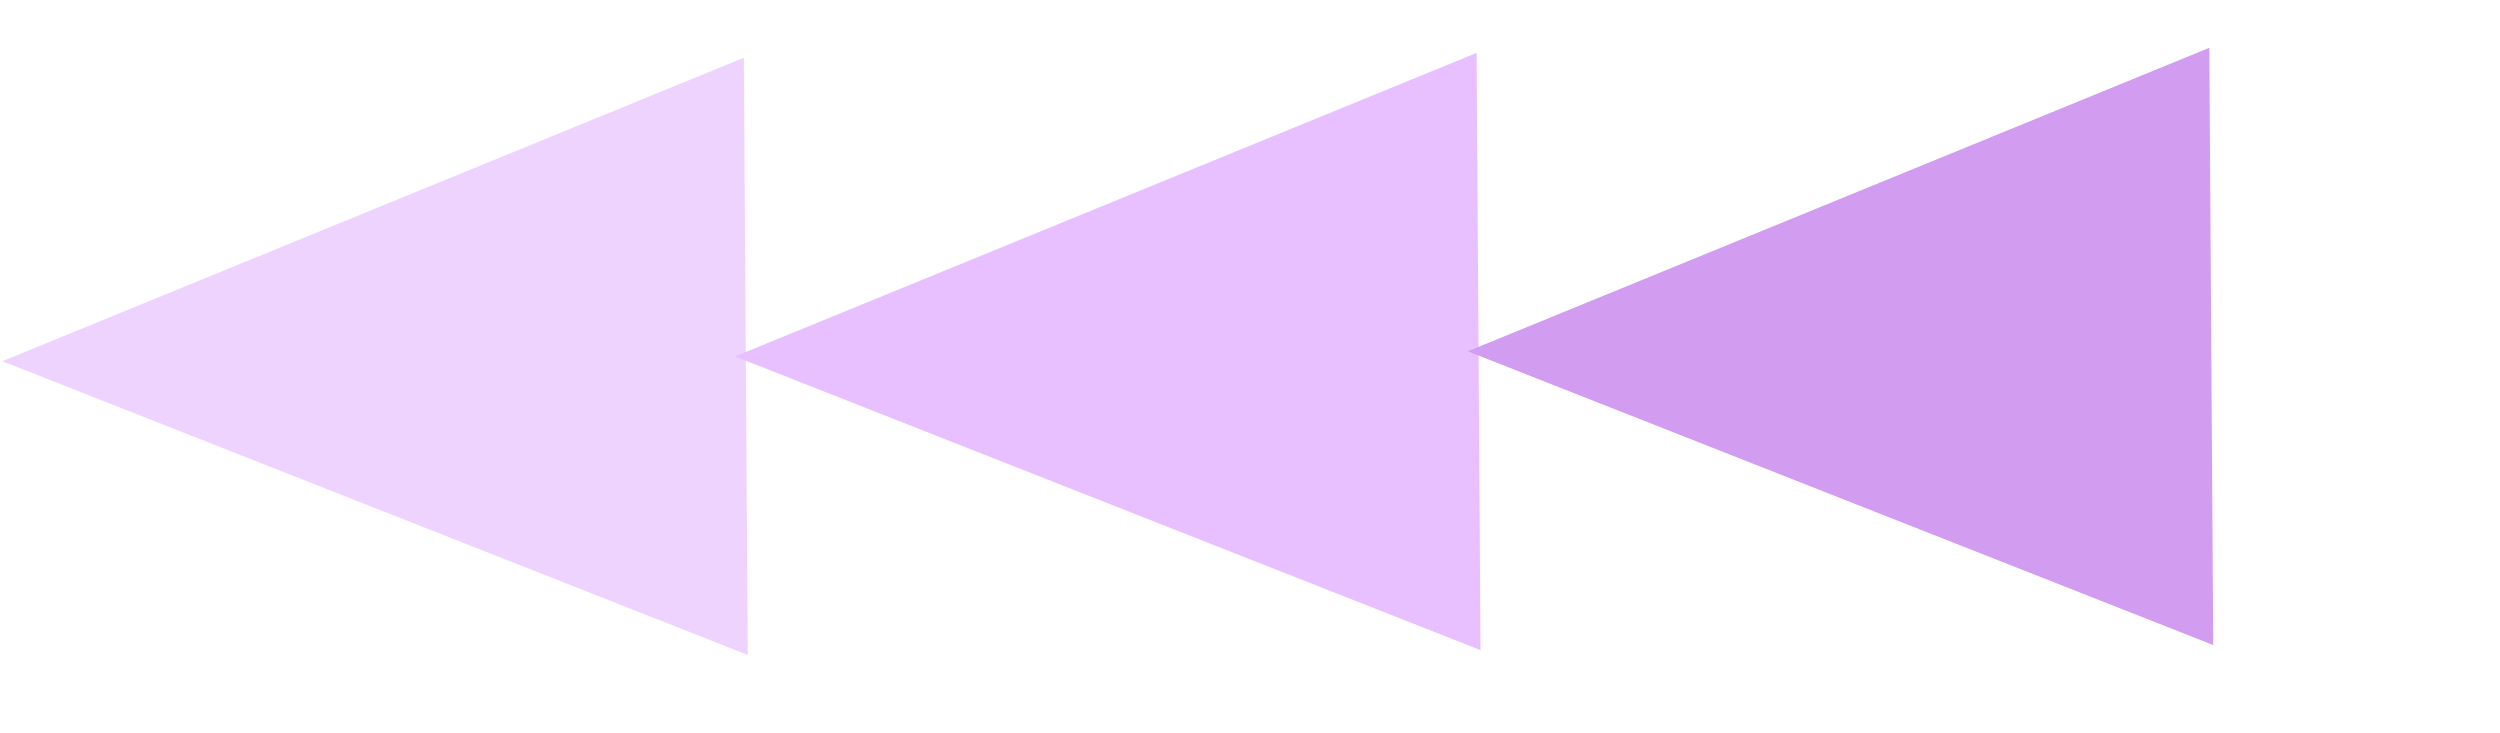 <?xml version="1.0" encoding="UTF-8"?> <svg xmlns="http://www.w3.org/2000/svg" width="58" height="17" viewBox="0 0 58 17" fill="none"> <path d="M0.053 8.38L17.257 1.339L17.348 15.195L0.053 8.38Z" fill="#EFD3FF"></path> <path d="M17.052 8.269L34.257 1.227L34.348 15.083L17.052 8.269Z" fill="#E8C0FF"></path> <path d="M34.052 8.15L51.256 1.109L51.347 14.965L34.052 8.15Z" fill="#D29CF1"></path> </svg> 